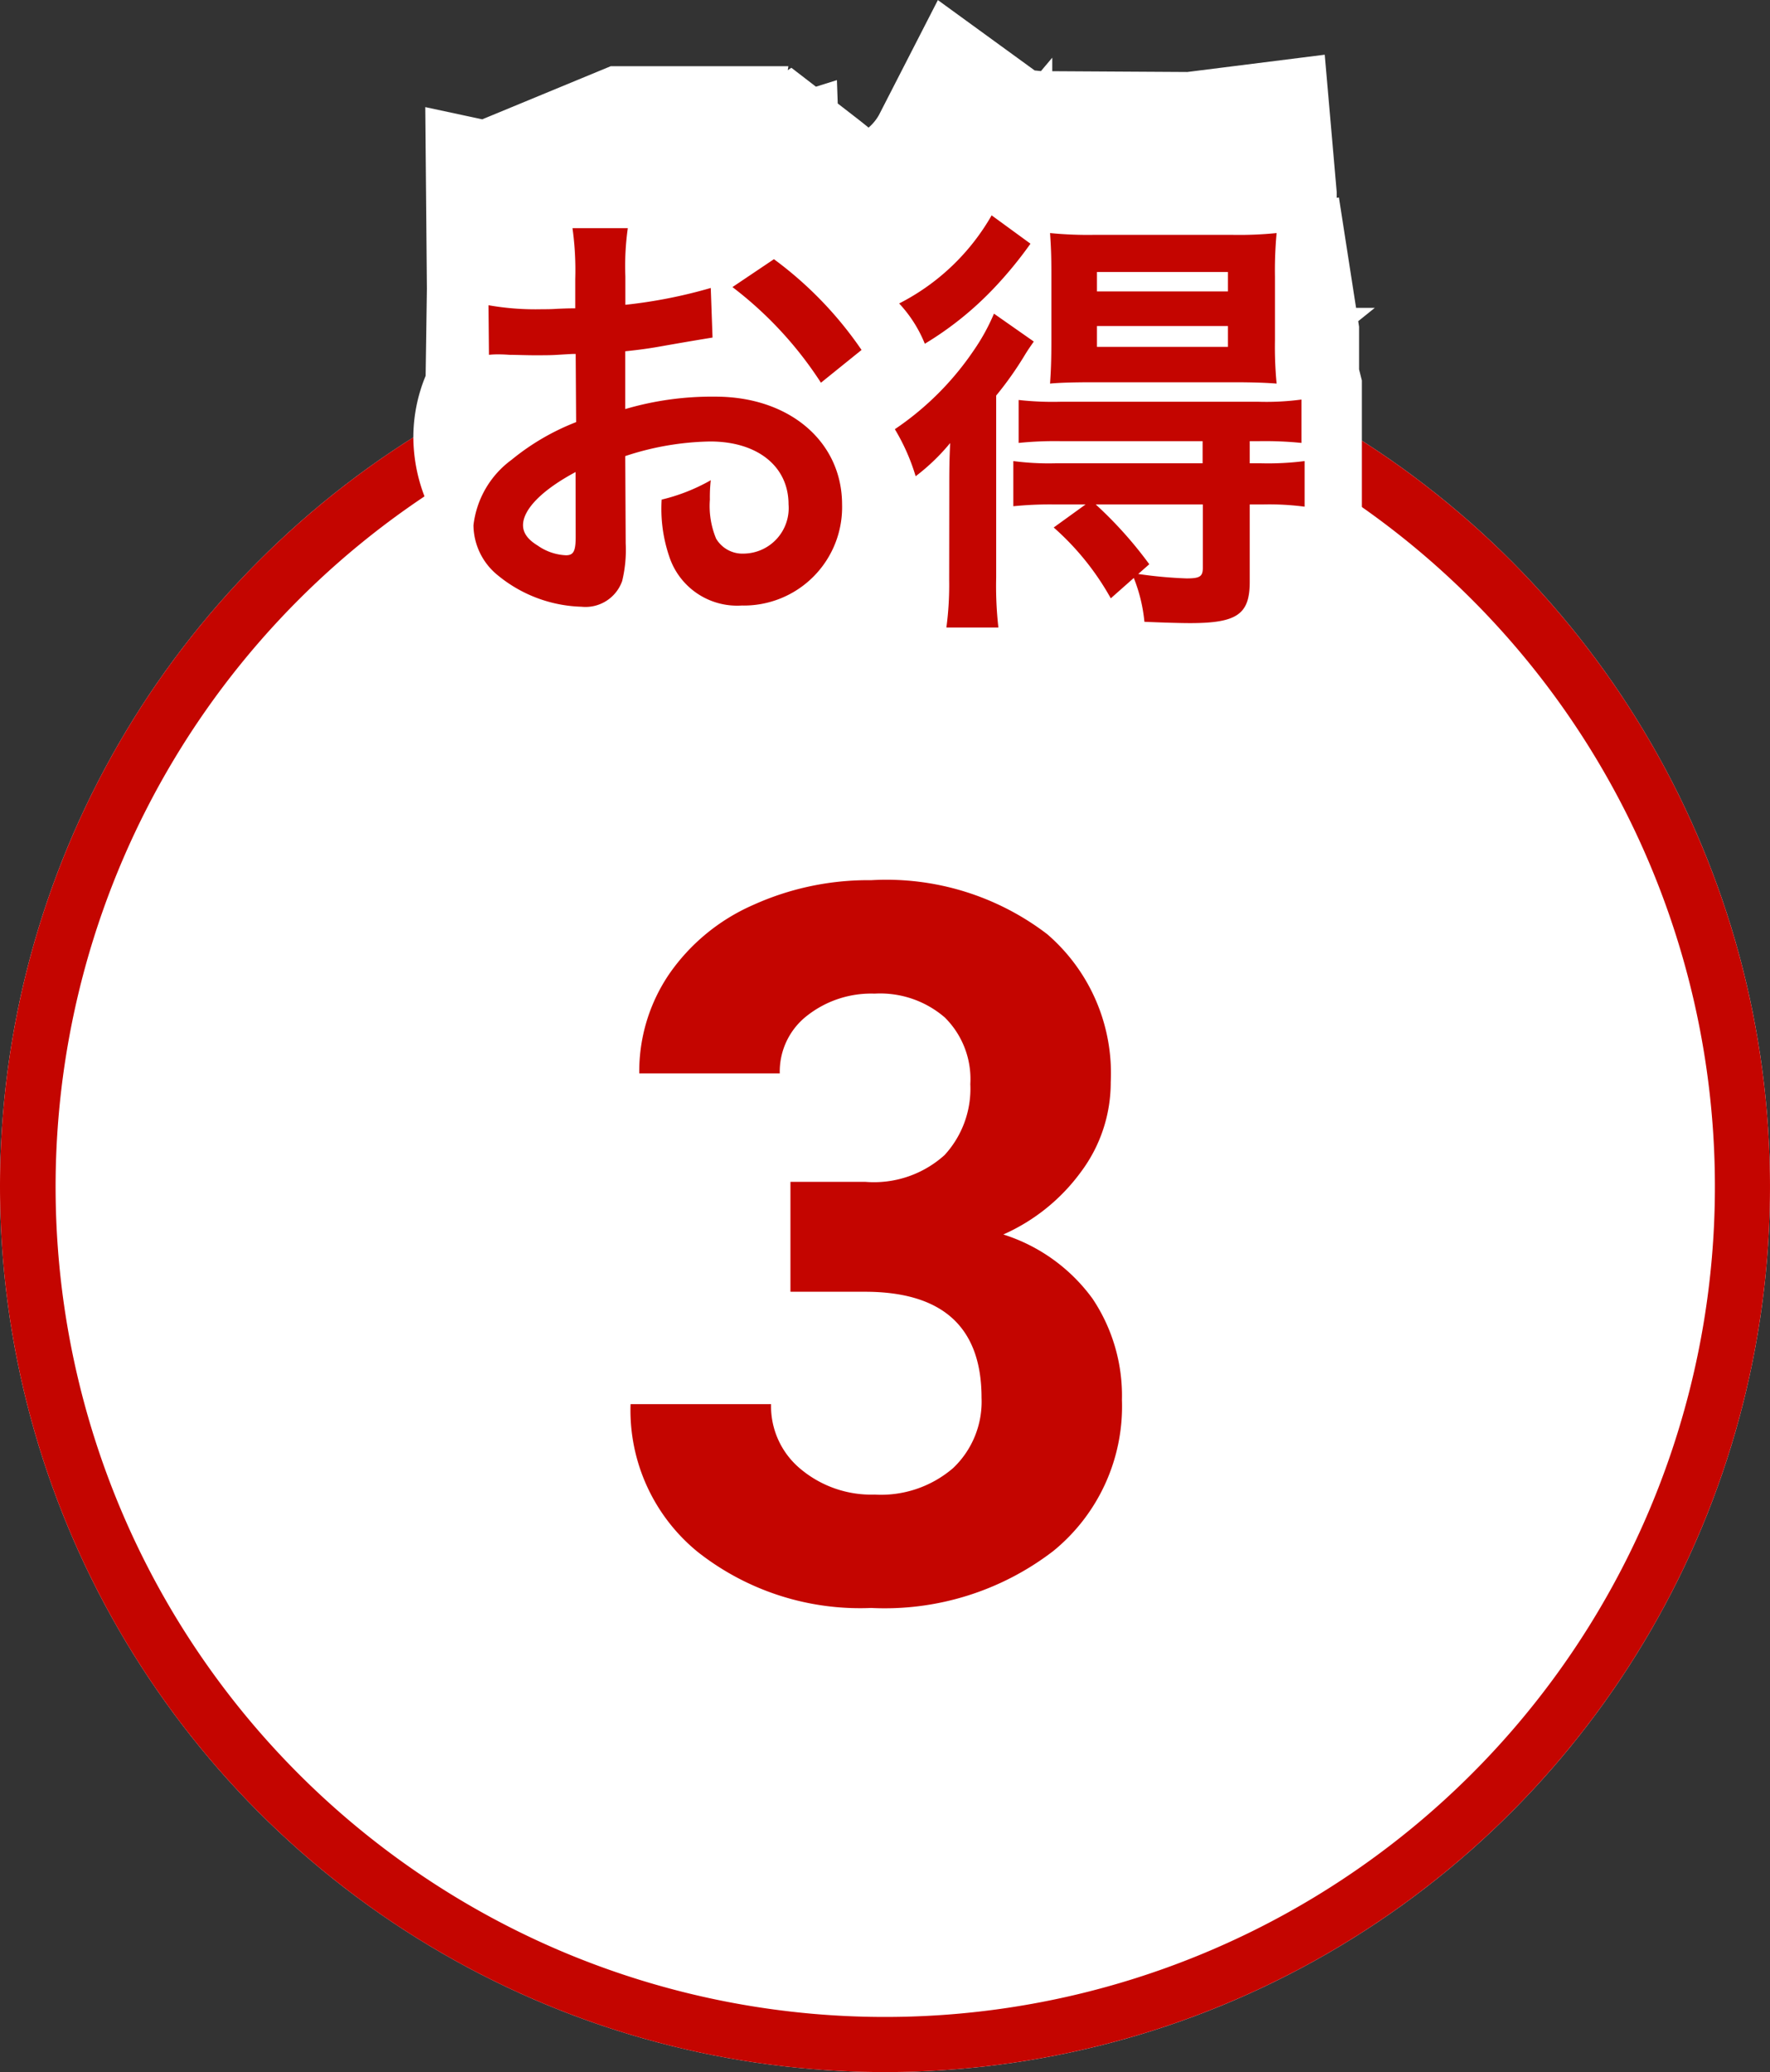 <svg xmlns="http://www.w3.org/2000/svg" xmlns:xlink="http://www.w3.org/1999/xlink" width="64" height="74.883" viewBox="0 0 64 74.883">
  <rect x="0" y="0" width="64" height="74.883" fill="#333333" stroke="none"/>
  <defs>
    <clipPath id="clip-path">
      <rect id="長方形_38370" data-name="長方形 38370" width="19" height="28" transform="translate(255 959)" fill="none" stroke="rgba(0,0,0,0)" stroke-width="1"/>
    </clipPath>
  </defs>
  <g id="otoku03" transform="translate(-231 -927.117)">
    <circle id="楕円形_514" data-name="楕円形 514" cx="32" cy="32" r="32" transform="translate(231 938)" fill="#fff"/>
    <path id="楕円形_514_-_アウトライン" data-name="楕円形 514 - アウトライン" d="M32,2A30.008,30.008,0,0,0,20.323,59.643,30.008,30.008,0,0,0,43.677,4.357,29.81,29.81,0,0,0,32,2m0-2A32,32,0,1,1,0,32,32,32,0,0,1,32,0Z" transform="translate(231 938)" fill="#c40500"/>
    <g id="マスクグループ_279" data-name="マスクグループ 279" transform="translate(-2 -1)" clip-path="url(#clip-path)">
      <path id="パス_124963" data-name="パス 124963" d="M30.581,22.953h2.707a3.814,3.814,0,0,0,2.865-.967,3.543,3.543,0,0,0,.932-2.566,3.132,3.132,0,0,0-.923-2.408,3.577,3.577,0,0,0-2.54-.861,3.749,3.749,0,0,0-2.443.8,2.557,2.557,0,0,0-.984,2.083h-5.08A6.248,6.248,0,0,1,26.2,15.438a7.2,7.2,0,0,1,3.023-2.487,10.091,10.091,0,0,1,4.28-.9A9.57,9.57,0,0,1,39.862,14a6.627,6.627,0,0,1,2.3,5.353,5.385,5.385,0,0,1-1.072,3.234,6.966,6.966,0,0,1-2.812,2.268,6.359,6.359,0,0,1,3.226,2.32,6.294,6.294,0,0,1,1.063,3.656,6.737,6.737,0,0,1-2.487,5.467A10,10,0,0,1,33.5,38.352a9.483,9.483,0,0,1-6.267-2.021A6.6,6.6,0,0,1,24.8,30.986h5.08a2.943,2.943,0,0,0,1.081,2.355,3.984,3.984,0,0,0,2.663.914,4,4,0,0,0,2.839-.958,3.307,3.307,0,0,0,1.028-2.54q0-3.832-4.219-3.832H30.581Z" transform="translate(231 947.875)" fill="#c40500"/>
    </g>
    <path id="長方形_38309" data-name="長方形 38309" d="M1,1V26H12V1H1M0,0H13V27H0Z" transform="translate(255 960)" fill="rgba(0,0,0,0)"/>
    <path id="パス_124522" data-name="パス 124522" d="M30.748,7.716a8.961,8.961,0,0,1,2.688-.462c1.5,0,2.478.784,2.478,1.988A1.439,1.439,0,0,1,34.5,10.8a.968.968,0,0,1-.882-.476,2.7,2.7,0,0,1-.2-1.232,4.854,4.854,0,0,1,.028-.616,5.906,5.906,0,0,1-1.554.616,4.677,4.677,0,0,0,.238,1.792,2.26,2.26,0,0,0,2.3,1.554,3.11,3.11,0,0,0,3.178-3.192c0-1.988-1.666-3.416-4-3.416a9.708,9.708,0,0,0-2.856.392V4.4c.532-.056.812-.1,1.274-.182.966-.168,1.232-.21,1.484-.252L33.45,2.4a15.614,15.614,0,0,1-2.7.532v-.9A8.6,8.6,0,0,1,30.832.506h-1.75a9.592,9.592,0,0,1,.084,1.61V3.04c-.154,0-.224,0-.56.014-.2.014-.35.014-.49.014a8.586,8.586,0,0,1-1.694-.126l.014,1.568A2.625,2.625,0,0,1,26.73,4.5c.042,0,.168,0,.35.014s.56.014.77.014c.35,0,.546,0,.756-.014.462-.028.462-.028.574-.028l.014,2.156a7.49,7.49,0,0,0-2.044,1.19,2.988,2.988,0,0,0-1.2,2.072,2.056,2.056,0,0,0,.77,1.582,4.361,4.361,0,0,0,2.646.994,1.23,1.23,0,0,0,1.288-.812,4.169,4.169,0,0,0,.112-1.19ZM29.18,10.264c0,.462-.07.588-.308.588a1.683,1.683,0,0,1-.9-.308c-.322-.2-.462-.406-.462-.644,0-.5.616-1.12,1.666-1.68Zm9.044-5.908a11.874,11.874,0,0,0-2.772-2.87l-1.316.882a11.955,11.955,0,0,1,2.8,3.024Zm7.084,4.886L44.3,9.97a8.476,8.476,0,0,1,1.806,2.24l.728-.644a5.023,5.023,0,0,1,.336,1.386c.644.028,1.162.042,1.442.042,1.484,0,1.89-.28,1.89-1.3V9.242h.406a8.612,8.612,0,0,1,1.33.07V7.87a9.105,9.105,0,0,1-1.372.07H50.5v-.7h.308a11.634,11.634,0,0,1,1.33.056V5.924a8.358,8.358,0,0,1-1.358.07H44.524a9.762,9.762,0,0,1-1.33-.056V7.3A11.368,11.368,0,0,1,44.51,7.24h4.508v.7H44.356a8.612,8.612,0,0,1-1.33-.07V9.3a11.524,11.524,0,0,1,1.316-.056Zm3.71,0v2c0,.28-.1.336-.518.336a13.778,13.778,0,0,1-1.526-.14l.35-.308a12.8,12.8,0,0,0-1.694-1.89ZM42.34.1a7.065,7.065,0,0,1-2.926,2.786,4.129,4.129,0,0,1,.812,1.274,10.41,10.41,0,0,0,2.156-1.722A12.783,12.783,0,0,0,43.572,1Zm7.728,5.278c.476,0,.966.014,1.288.042A12.128,12.128,0,0,1,51.3,4.048V2.032A12.778,12.778,0,0,1,51.356.66a11.829,11.829,0,0,1-1.428.056H45.6A12.165,12.165,0,0,1,44.188.66c.028.42.042.7.042,1.288v2.1c0,.63-.014.952-.042,1.372.266-.028.756-.042,1.3-.042Zm-4.4-3.486h4.144v.616H45.672Zm0,1.708h4.144v.658H45.672ZM41,11.636a10.164,10.164,0,0,1-.084,1.5H42.55a11.652,11.652,0,0,1-.07-1.582V5.8a10.825,10.825,0,0,0,.91-1.288c.112-.182.154-.238.28-.42l-1.26-.882a6.4,6.4,0,0,1-.63,1.148,9.275,9.275,0,0,1-2.506,2.506,6.462,6.462,0,0,1,.658,1.484A6.5,6.5,0,0,0,41.024,7.3C41,7.884,41,8.234,41,8.794Z" transform="translate(224 933)" fill="#fff"/>
    <path id="お得_-_アウトライン" data-name="お得 - アウトライン" d="M45.841,17.785l-.584-.651H36.3l.139-.975a7.274,7.274,0,0,1-4.6-.232c-2.265,1.08-5.613.406-7.729-1.413A6.027,6.027,0,0,1,21.946,9.9a5.813,5.813,0,0,1,.444-2.2l.046-3.151-.059-6.561,2.068.443v-.005l4.637-1.916h6.424l-.022.144.131-.088.888.684.758-.238.03.845.6.464q.267.205.515.408a1.715,1.715,0,0,0,.373-.452l2.133-4.157,3.5,2.543.226.024.41-.486v.489l4.882.029L54.9-3.906l.433,4.964,0,.208.08-.013.62,3.989h.678l-.6.482.031.2V7.467l.1.4v6.1l-2.061-.317c-.54,1.562-1.95,3.337-5.565,3.337l-1.554-.044.023.184h-.5Z" transform="translate(224 933)" fill="#fff"/>
    <path id="パス_124521" data-name="パス 124521" d="M29.608,9.1a10.241,10.241,0,0,1,3.072-.528c1.712,0,2.832.9,2.832,2.272A1.644,1.644,0,0,1,33.9,12.624a1.107,1.107,0,0,1-1.008-.544,3.083,3.083,0,0,1-.224-1.408,5.548,5.548,0,0,1,.032-.7,6.75,6.75,0,0,1-1.776.7,5.345,5.345,0,0,0,.272,2.048A2.583,2.583,0,0,0,33.816,14.5a3.554,3.554,0,0,0,3.632-3.648c0-2.272-1.9-3.9-4.576-3.9a11.1,11.1,0,0,0-3.264.448V5.312c.608-.064.928-.112,1.456-.208,1.1-.192,1.408-.24,1.7-.288L32.7,3.024a17.844,17.844,0,0,1-3.088.608V2.608A9.823,9.823,0,0,1,29.7.864h-2a10.963,10.963,0,0,1,.1,1.84V3.76c-.176,0-.256,0-.64.016-.224.016-.4.016-.56.016a9.813,9.813,0,0,1-1.936-.144L24.68,5.44a3,3,0,0,1,.336-.016c.048,0,.192,0,.4.016.192,0,.64.016.88.016.4,0,.624,0,.864-.016.528-.032.528-.032.656-.032l.016,2.464A8.56,8.56,0,0,0,25.5,9.232,3.415,3.415,0,0,0,24.12,11.6,2.35,2.35,0,0,0,25,13.408a4.984,4.984,0,0,0,3.024,1.136,1.406,1.406,0,0,0,1.472-.928,4.764,4.764,0,0,0,.128-1.36Zm-1.792,2.912c0,.528-.08.672-.352.672a1.923,1.923,0,0,1-1.024-.352c-.368-.224-.528-.464-.528-.736,0-.576.7-1.28,1.9-1.92ZM38.152,5.264a13.571,13.571,0,0,0-3.168-3.28l-1.5,1.008a13.663,13.663,0,0,1,3.2,3.456Zm8.1,5.584L45.1,11.68a9.686,9.686,0,0,1,2.064,2.56l.832-.736a5.74,5.74,0,0,1,.384,1.584c.736.032,1.328.048,1.648.048,1.7,0,2.16-.32,2.16-1.488v-2.8h.464a9.843,9.843,0,0,1,1.52.08V9.28a10.406,10.406,0,0,1-1.568.08h-.416v-.8h.352a13.3,13.3,0,0,1,1.52.064V7.056a9.552,9.552,0,0,1-1.552.08H45.352a11.157,11.157,0,0,1-1.52-.064V8.624a12.992,12.992,0,0,1,1.5-.064h5.152v.8H45.16a9.843,9.843,0,0,1-1.52-.08v1.632a13.17,13.17,0,0,1,1.5-.064Zm4.24,0v2.288c0,.32-.112.384-.592.384a15.746,15.746,0,0,1-1.744-.16l.4-.352a14.628,14.628,0,0,0-1.936-2.16ZM42.856.4a8.074,8.074,0,0,1-3.344,3.184A4.719,4.719,0,0,1,40.44,5.04,11.9,11.9,0,0,0,42.9,3.072a14.609,14.609,0,0,0,1.36-1.648Zm8.832,6.032c.544,0,1.1.016,1.472.048A13.861,13.861,0,0,1,53.1,4.912v-2.3A14.6,14.6,0,0,1,53.16,1.04a13.519,13.519,0,0,1-1.632.064H46.584a13.9,13.9,0,0,1-1.616-.064c.032.48.048.8.048,1.472v2.4c0,.72-.016,1.088-.048,1.568.3-.032.864-.048,1.488-.048ZM46.664,2.448H51.4v.7H46.664Zm0,1.952H51.4v.752H46.664ZM41.32,13.584a11.615,11.615,0,0,1-.1,1.712H43.1a13.317,13.317,0,0,1-.08-1.808V6.912a12.371,12.371,0,0,0,1.04-1.472c.128-.208.176-.272.32-.48l-1.44-1.008a7.313,7.313,0,0,1-.72,1.312,10.6,10.6,0,0,1-2.864,2.864,7.386,7.386,0,0,1,.752,1.7,7.432,7.432,0,0,0,1.248-1.2c-.032.672-.032,1.072-.032,1.712Z" transform="translate(224 934.5)" fill="#c40500"/>
  </g>
</svg>
